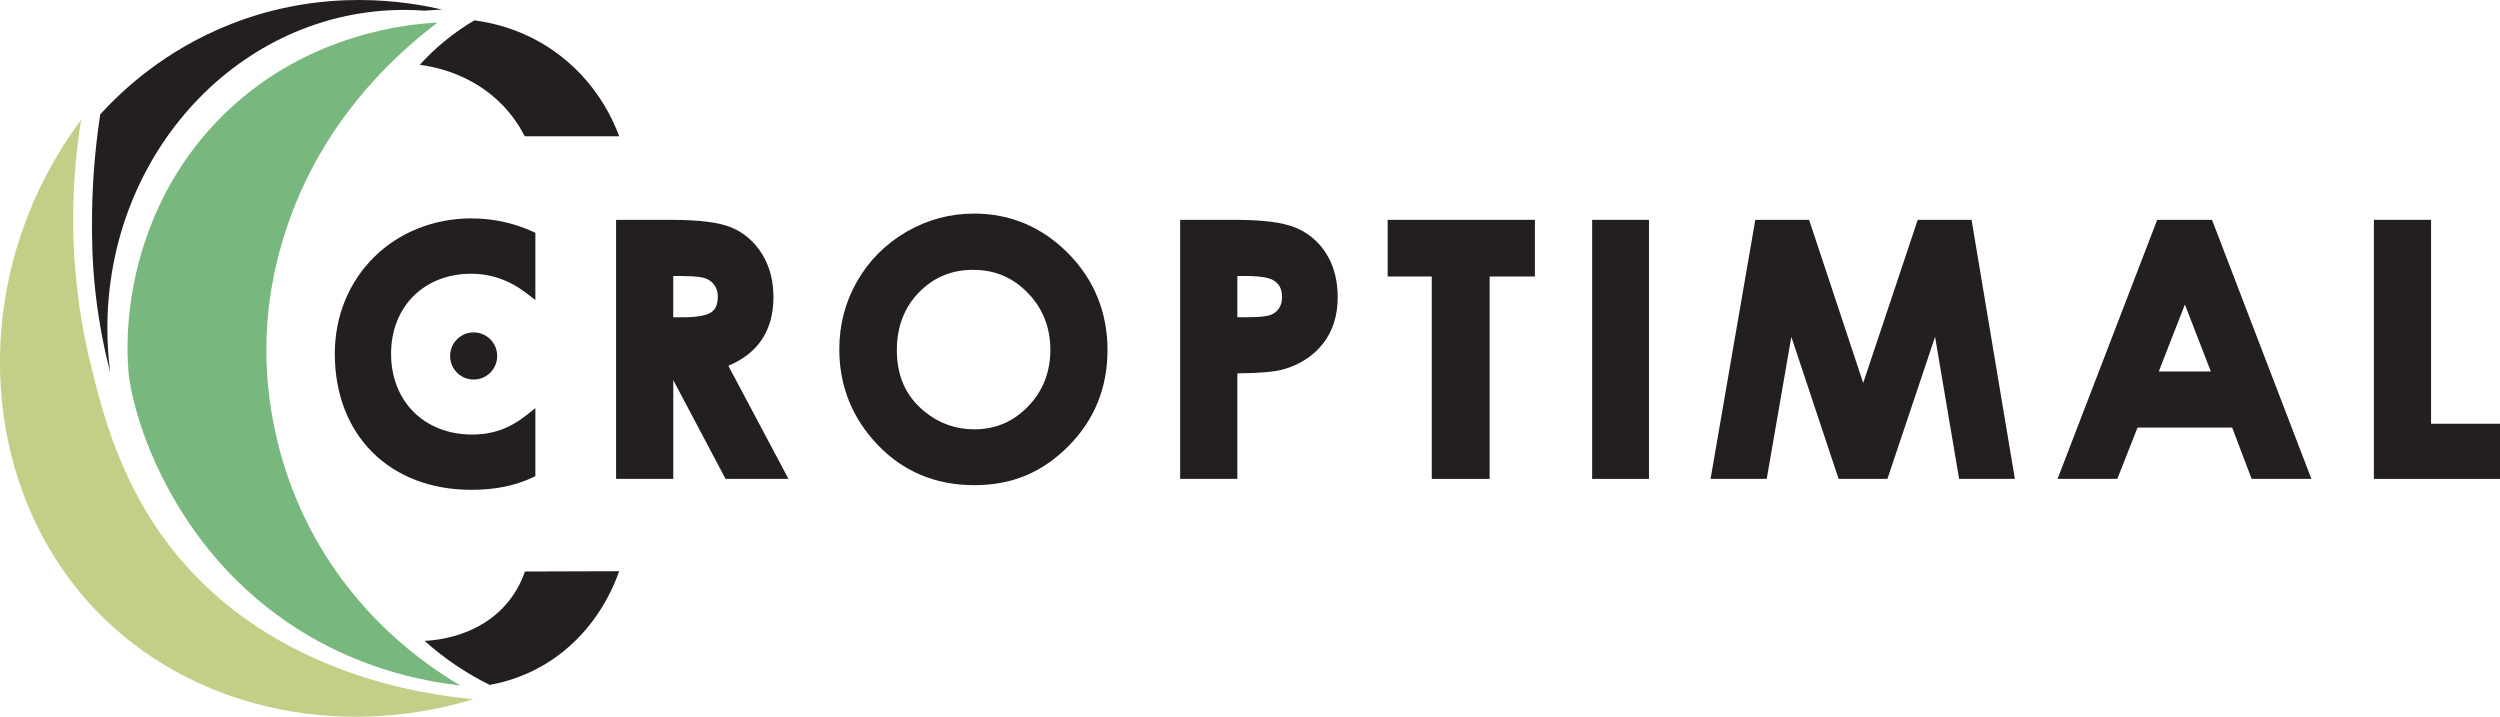 <svg width="143" height="41" viewBox="0 0 143 41" fill="none" xmlns="http://www.w3.org/2000/svg">
<g clip-path="url(#clip0_77_671)">
<path d="M26.995 12.49C22.524 12.49 19.151 15.819 19.151 20.234C19.151 24.89 22.288 28.017 26.955 28.017C28.316 28.017 29.43 27.794 30.459 27.314L30.623 27.238V23.344L30.165 23.709C29.155 24.51 28.207 24.854 26.995 24.854C24.271 24.854 22.369 22.955 22.369 20.235C22.369 17.516 24.29 15.659 26.936 15.659C28.114 15.659 29.172 16.035 30.167 16.812L30.623 17.167V13.316L30.457 13.24C29.36 12.745 28.195 12.494 26.995 12.494V12.49Z" fill="#231F20"/>
<path d="M43.518 19.51C43.999 18.833 44.242 17.989 44.242 16.997C44.242 16.056 44.024 15.226 43.592 14.531C43.157 13.832 42.572 13.323 41.854 13.019C41.145 12.721 40.012 12.575 38.389 12.575H35.24V27.393H38.512V21.745L41.503 27.393H45.102L41.662 20.923C42.467 20.585 43.089 20.111 43.517 19.51H43.518ZM41.057 16.963C41.057 17.393 40.938 17.686 40.691 17.858C40.502 17.991 40.069 18.148 39.076 18.148H38.51V15.789H38.97C39.82 15.789 40.191 15.861 40.355 15.922C40.572 16.003 40.74 16.131 40.868 16.315C40.996 16.498 41.059 16.709 41.059 16.963H41.057Z" fill="#231F20"/>
<path d="M55.709 12.218C54.336 12.218 53.038 12.568 51.848 13.259C50.659 13.949 49.712 14.899 49.032 16.08C48.352 17.261 48.008 18.575 48.008 19.98C48.008 22.082 48.747 23.92 50.204 25.447C51.665 26.977 53.524 27.752 55.727 27.752C57.931 27.752 59.65 26.996 61.126 25.507C62.602 24.018 63.35 22.176 63.35 20.028C63.35 17.879 62.593 15.997 61.098 14.489C59.601 12.981 57.79 12.216 55.709 12.216V12.218ZM55.68 15.438C56.915 15.438 57.933 15.87 58.796 16.761C59.648 17.641 60.08 18.733 60.08 20.007C60.08 21.28 59.652 22.376 58.806 23.247C57.95 24.128 56.943 24.557 55.729 24.557C54.666 24.557 53.711 24.217 52.889 23.544C51.82 22.675 51.3 21.524 51.3 20.024C51.3 18.694 51.726 17.582 52.564 16.725C53.413 15.855 54.432 15.434 55.68 15.434V15.438Z" fill="#231F20"/>
<path d="M74.125 13.029C73.397 12.724 72.262 12.575 70.658 12.575H67.505V27.393H70.777V21.356C72.042 21.346 72.909 21.269 73.424 21.124C74.366 20.85 75.126 20.355 75.678 19.652C76.234 18.945 76.517 18.051 76.517 16.997C76.517 16.05 76.302 15.222 75.88 14.537C75.454 13.845 74.864 13.338 74.125 13.029ZM71.354 18.146H70.777V15.787H71.258C72.23 15.787 72.651 15.918 72.834 16.029C73.175 16.231 73.333 16.538 73.333 16.991C73.333 17.252 73.275 17.465 73.154 17.643C73.035 17.817 72.877 17.94 72.668 18.017C72.509 18.076 72.151 18.146 71.354 18.146Z" fill="#231F20"/>
<path d="M79.374 15.816H81.897V27.393H85.207V15.816H87.797V12.575H79.374V15.816Z" fill="#231F20"/>
<path d="M94.322 12.575H91.071V27.393H94.322V12.575Z" fill="#231F20"/>
<path d="M109.694 12.575L106.575 21.904L103.481 12.575H100.403L97.844 27.393H101.056L102.465 19.266L105.169 27.393H107.96L110.686 19.268L112.062 27.393H115.251L112.773 12.575H109.694Z" fill="#231F20"/>
<path d="M123.392 12.575L117.692 27.393H121.11L122.267 24.457H127.681L128.793 27.393H132.212L126.527 12.575H123.394H123.392ZM126.459 21.246H123.483L124.976 17.418L126.459 21.246Z" fill="#231F20"/>
<path d="M139.057 24.239V12.575H135.786V27.393H143V24.239H139.057Z" fill="#231F20"/>
<path d="M27.093 21.711C27.836 21.711 28.439 21.107 28.439 20.362C28.439 19.617 27.836 19.013 27.093 19.013C26.349 19.013 25.747 19.617 25.747 20.362C25.747 21.107 26.349 21.711 27.093 21.711Z" fill="#231F20"/>
<path d="M24.286 36.658C24.806 37.123 25.428 37.623 26.162 38.111C26.818 38.547 27.443 38.897 28.011 39.175C28.889 39.02 30.322 38.638 31.788 37.593C34.143 35.915 35.094 33.589 35.417 32.673L30.028 32.69C29.849 33.206 29.558 33.822 29.072 34.42C27.428 36.446 24.88 36.631 24.284 36.658H24.286Z" fill="#231F20"/>
<path d="M24.011 3.707C24.416 3.26 24.921 2.764 25.536 2.269C26.101 1.814 26.646 1.453 27.134 1.166C28.084 1.287 29.837 1.646 31.619 2.872C34.088 4.575 35.085 6.893 35.419 7.793H30.015C29.743 7.262 29.349 6.644 28.776 6.045C27.059 4.246 24.897 3.825 24.011 3.705V3.707Z" fill="#231F20"/>
<path d="M26.345 39.214C21.888 38.708 18.776 37.079 17.114 36.036C9.792 31.442 7.572 23.733 7.351 21.275C7.31 20.817 7.169 19.017 7.57 16.706C7.817 15.285 8.729 10.442 12.959 6.396C17.73 1.833 23.502 1.368 25.031 1.292C22.801 2.972 19.093 6.296 16.916 11.636C15.66 14.714 15.385 17.305 15.308 18.253C14.878 23.504 16.497 27.58 17.233 29.196C19.949 35.156 24.554 38.169 26.345 39.214Z" fill="#78B87E"/>
<path d="M27.093 39.989C19.219 42.385 10.799 40.45 5.487 34.91C-1.335 27.792 -2 15.789 4.639 6.852C4.149 9.909 3.736 14.962 5.193 20.87C5.855 23.553 6.878 27.705 9.938 31.529C15.63 38.644 24.48 39.76 27.093 39.993V39.989Z" fill="#C3CE86"/>
<path d="M25.291 0.55C25.085 0.557 24.746 0.571 24.303 0.61C23.915 0.58 23.521 0.567 23.125 0.567C13.745 0.567 6.141 8.72 6.141 18.78C6.141 19.637 6.196 20.479 6.305 21.303C5.989 20.088 5.674 18.578 5.472 16.829C5.257 14.947 5.259 13.509 5.263 12.577C5.27 10.992 5.368 8.936 5.732 6.542C7.003 5.151 9.44 2.865 13.191 1.383C18.605 -0.754 23.421 0.11 25.291 0.55Z" fill="#231F20"/>
</g>
<defs>
<clipPath id="clip0_77_671">
<rect width="143" height="41" fill="white"/>
</clipPath>
</defs>
</svg>
